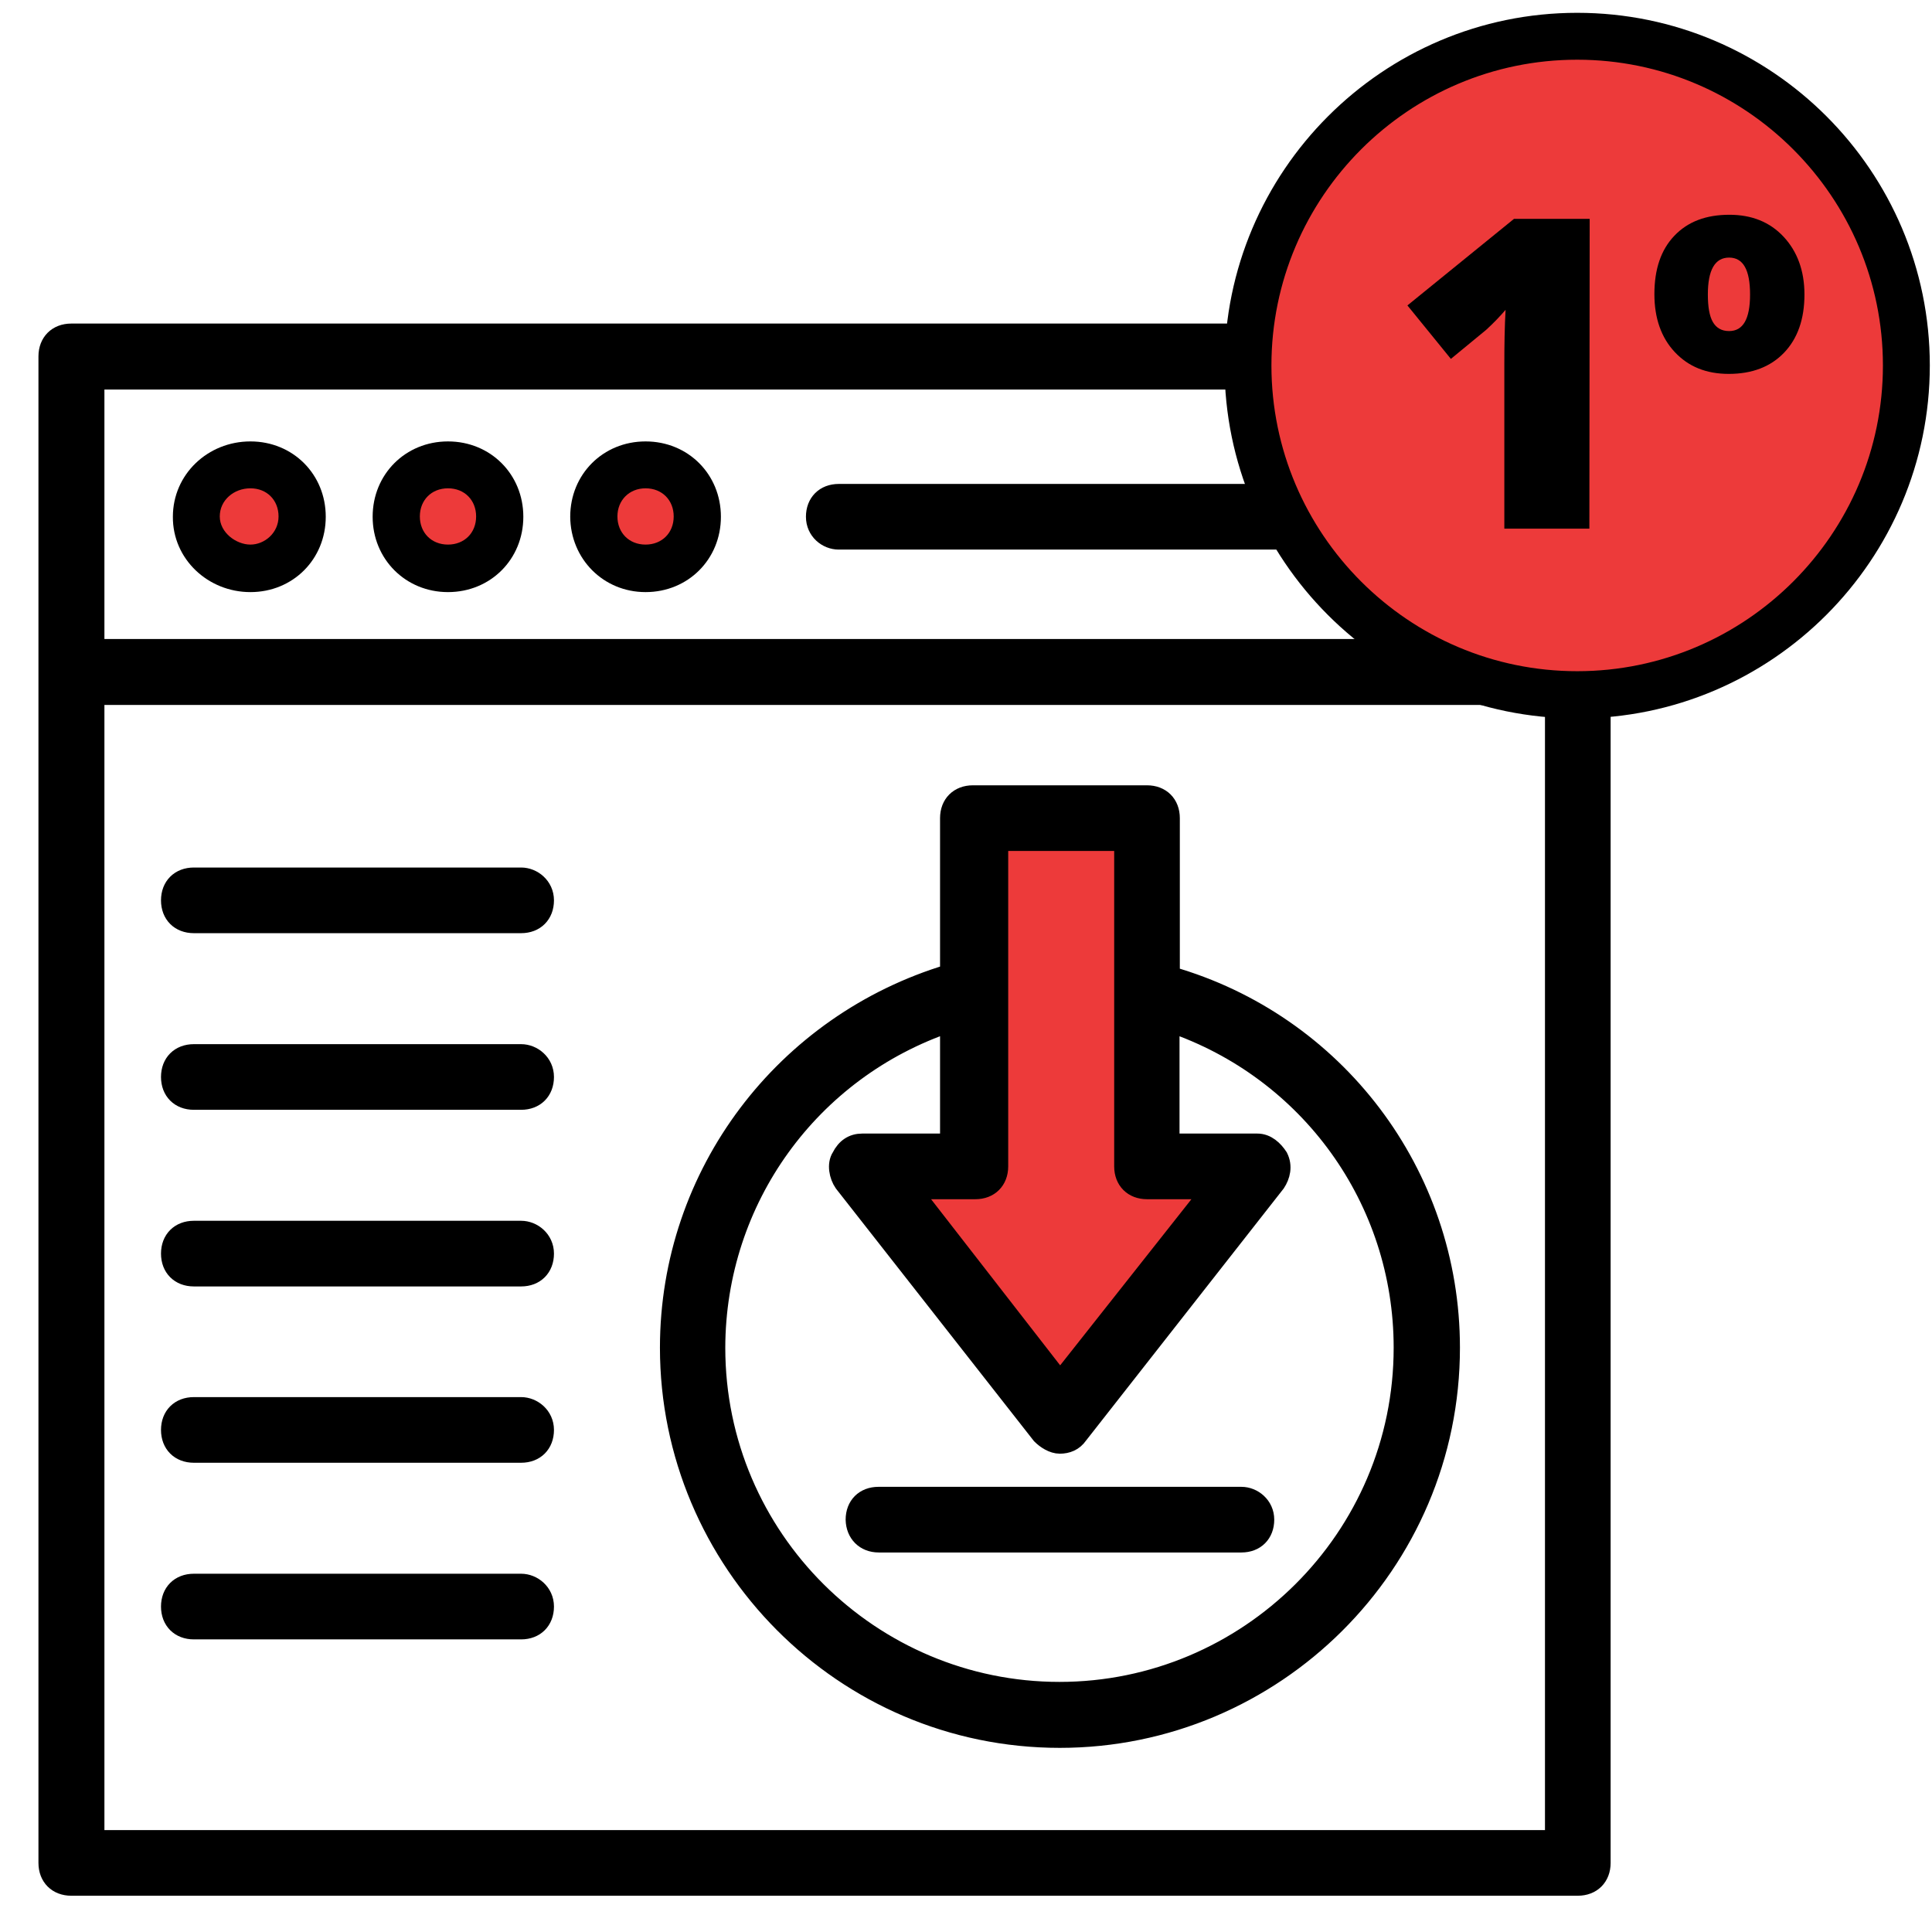 <?xml version="1.0" encoding="utf-8"?>
<!-- Generator: Adobe Illustrator 19.0.0, SVG Export Plug-In . SVG Version: 6.00 Build 0)  -->
<svg version="1.1" id="Capa_1" xmlns="http://www.w3.org/2000/svg" xmlns:xlink="http://www.w3.org/1999/xlink" x="0px" y="0px"
	 viewBox="11 111.9 618 618" style="enable-background:new 11 111.9 618 618;" xml:space="preserve">
<style type="text/css">
	.st0{fill:#ED3A3A;}
	.st1{stroke:#000000;stroke-width:6;stroke-miterlimit:10;}
</style>
<circle class="st0" cx="90.9" cy="276.4" r="14.2"/>
<circle class="st0" cx="154.5" cy="276.4" r="14.2"/>
<circle class="st0" cx="217.7" cy="276.4" r="14.2"/>
<polygon class="st0" points="321.7,373.5 373.9,373.5 373.9,486.5 402.7,486.5 350.7,561 285.7,483.5 315.7,481.5 "/>
<g id="XMLID_2_">
	<g id="XMLID_3_">
		<g id="XMLID_4_">
			<path id="XMLID_25_" class="st1" d="M515.7,218.4H33.8c-4.5,0-7.5,3-7.5,7.5v481.9c0,4.5,3,7.5,7.5,7.5h481.9
				c4.5,0,7.5-3,7.5-7.5V226C523.2,221.5,520.2,218.4,515.7,218.4z M508.2,700.3H41.4V334.4h466.8V700.3z M508.2,319.3H41.4v-85.8
				h466.8V319.3z"/>
			<path id="XMLID_22_" d="M91.1,301.3c13.6,0,24.1-10.5,24.1-24.1s-10.5-24.1-24.1-24.1s-24.8,10.5-24.8,24.1
				C66.2,290.7,77.5,301.3,91.1,301.3z M91.1,268.1c5.3,0,9,3.8,9,9c0,5.3-4.5,9-9,9s-9.8-3.8-9.8-9
				C81.3,271.9,85.8,268.1,91.1,268.1z"/>
			<path id="XMLID_19_" d="M154.3,301.3c13.6,0,24.1-10.5,24.1-24.1s-10.5-24.1-24.1-24.1s-24.1,10.5-24.1,24.1
				C130.2,290.7,140.7,301.3,154.3,301.3z M154.3,268.1c5.3,0,9,3.8,9,9c0,5.3-3.8,9-9,9c-5.3,0-9-3.8-9-9
				C145.3,271.9,149,268.1,154.3,268.1z"/>
			<path id="XMLID_16_" d="M217.5,301.3c13.6,0,24.1-10.5,24.1-24.1s-10.5-24.1-24.1-24.1s-24.1,10.5-24.1,24.1
				C193.5,290.7,204,301.3,217.5,301.3z M217.5,268.1c5.3,0,9,3.8,9,9c0,5.3-3.8,9-9,9c-5.3,0-9-3.8-9-9
				C208.5,271.9,212.3,268.1,217.5,268.1z"/>
			<path id="XMLID_15_" class="st1" d="M279.3,284.7h196.5c4.5,0,7.5-3,7.5-7.5s-3-7.5-7.5-7.5H279.3c-4.5,0-7.5,3-7.5,7.5
				S275.5,284.7,279.3,284.7z"/>
			<path id="XMLID_11_" class="st1" d="M350,668c68.5,0,125-55.7,125-125c0-55.7-36.9-103.9-89.6-119v-50.4c0-4.5-3-7.5-7.5-7.5
				h-55.7c-4.5,0-7.5,3-7.5,7.5v49.7c-52.7,15.8-89.6,64-89.6,119.7C225.1,611.5,280.8,668,350,668z M323,492.5c4.5,0,7.5-3,7.5-7.5
				v-55.7v-48.2h39.9v48.2V485c0,4.5,3,7.5,7.5,7.5h20.4l-48.2,61l-47.4-61H323z M314.7,439.1v38.4h-27.9c-3,0-5.3,1.5-6.8,4.5
				c-1.5,2.3-0.8,6,0.8,8.3l63.2,80.6c1.5,1.5,3.8,3,6,3c2.3,0,4.5-0.8,6-3l63.2-80.6c1.5-2.3,2.3-5.3,0.8-8.3
				c-1.5-2.3-3.8-4.5-6.8-4.5h-27.9v-38.4c44.4,15.1,74.5,56.5,74.5,103.9c0,61-49.7,109.9-109.9,109.9C289.7,652.9,240,604,240,543
				C240.1,495.5,270.3,454.1,314.7,439.1z"/>
			<path id="XMLID_10_" class="st1" d="M292.1,605.5h116c4.5,0,7.5-3,7.5-7.5s-3.8-7.5-7.5-7.5H292c-4.5,0-7.5,3-7.5,7.5
				C284.6,602.4,287.6,605.5,292.1,605.5z"/>
			<path id="XMLID_9_" class="st1" d="M73,407.4h104.7c4.5,0,7.5-3,7.5-7.5s-3.8-7.5-7.5-7.5H73c-4.5,0-7.5,3-7.5,7.5
				S68.5,407.4,73,407.4z"/>
			<path id="XMLID_8_" class="st1" d="M73,463.9h104.7c4.5,0,7.5-3,7.5-7.5s-3.8-7.5-7.5-7.5H73c-4.5,0-7.5,3-7.5,7.5
				S68.5,463.9,73,463.9z"/>
			<path id="XMLID_7_" class="st1" d="M73,520.4h104.7c4.5,0,7.5-3,7.5-7.5c0-4.5-3.8-7.5-7.5-7.5H73c-4.5,0-7.5,3-7.5,7.5
				C65.5,517.4,68.5,520.4,73,520.4z"/>
			<path id="XMLID_6_" class="st1" d="M73,576.8h104.7c4.5,0,7.5-3,7.5-7.5s-3.8-7.5-7.5-7.5H73c-4.5,0-7.5,3-7.5,7.5
				S68.5,576.8,73,576.8z"/>
			<path id="XMLID_5_" class="st1" d="M73,633.3h104.7c4.5,0,7.5-3,7.5-7.5s-3.8-7.5-7.5-7.5H73c-4.5,0-7.5,3-7.5,7.5
				S68.5,633.3,73,633.3z"/>
		</g>
	</g>
</g>
<g>
	<circle class="st0" cx="515.5" cy="228.8" r="105.3"/>
	<path d="M515.5,341.7c-62.2,0-112.8-50.6-112.8-112.8S453.3,116,515.5,116s112.8,50.6,112.8,112.8S577.7,341.7,515.5,341.7z
		 M515.5,131c-53.9,0-97.8,43.9-97.8,97.8s43.9,97.8,97.8,97.8s97.8-43.9,97.8-97.8S569.4,131,515.5,131z"/>
</g>
<g>
	<path d="M519.4,281h-27.2v-52.5c0-6.4,0.1-12.2,0.4-17.5c-1.7,2-3.8,4.2-6.2,6.4l-11.3,9.3l-13.9-17.1l34.1-27.7h24.2L519.4,281
		L519.4,281z"/>
	<path d="M588.2,206.1c0,7.9-2.2,14.1-6.5,18.6s-10.2,6.8-17.7,6.8c-7.2,0-12.9-2.3-17.3-7c-4.3-4.6-6.5-10.8-6.5-18.5
		c0-8,2.1-14.2,6.4-18.7c4.3-4.5,10.1-6.7,17.6-6.7c7.1,0,12.9,2.3,17.3,7C585.9,192.3,588.2,198.5,588.2,206.1z M557.3,206.1
		c0,3.9,0.5,6.9,1.6,8.8c1.1,1.9,2.8,2.9,5.2,2.9c4.5,0,6.7-3.9,6.7-11.7c0-7.9-2.2-11.8-6.7-11.8
		C559.6,194.3,557.3,198.2,557.3,206.1z"/>
</g>
</svg>
